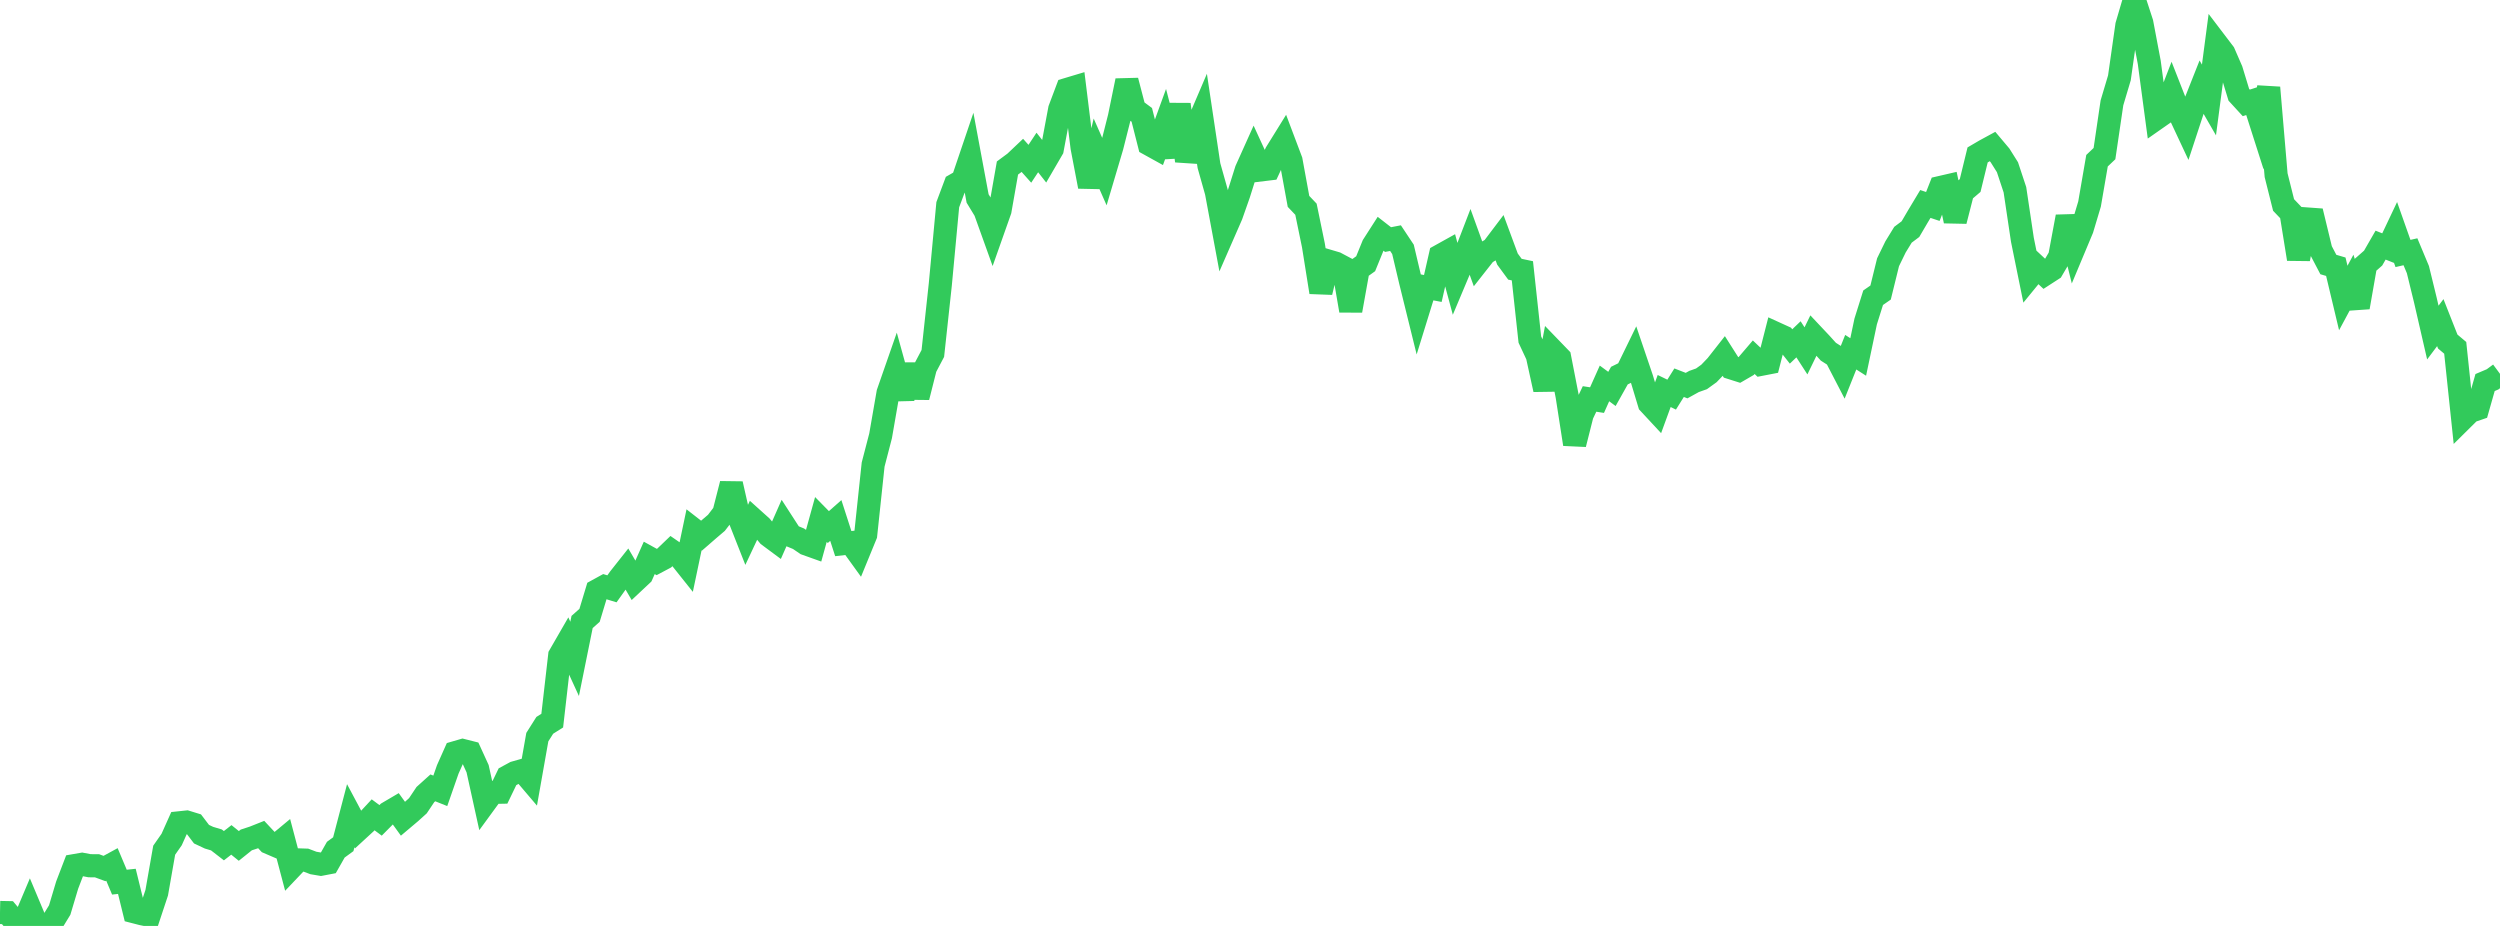 <?xml version="1.0" standalone="no"?>
<!DOCTYPE svg PUBLIC "-//W3C//DTD SVG 1.1//EN" "http://www.w3.org/Graphics/SVG/1.1/DTD/svg11.dtd">

<svg width="135" height="50" viewBox="0 0 135 50" preserveAspectRatio="none" 
  xmlns="http://www.w3.org/2000/svg"
  xmlns:xlink="http://www.w3.org/1999/xlink">


<polyline points="0.0, 49.275 0.403, 49.283 0.806, 49.764 1.209, 49.993 1.612, 49.04 2.015, 50.0 2.418, 49.963 2.821, 49.801 3.224, 49.141 3.627, 47.794 4.03, 46.742 4.433, 46.672 4.836, 46.749 5.239, 46.752 5.642, 46.9 6.045, 46.68 6.448, 47.636 6.851, 47.593 7.254, 49.236 7.657, 49.34 8.06, 49.423 8.463, 48.207 8.866, 45.911 9.269, 45.334 9.672, 44.434 10.075, 44.391 10.478, 44.515 10.881, 45.045 11.284, 45.235 11.687, 45.356 12.09, 45.668 12.493, 45.354 12.896, 45.68 13.299, 45.357 13.701, 45.225 14.104, 45.065 14.507, 45.496 14.91, 45.669 15.313, 45.334 15.716, 46.859 16.119, 46.435 16.522, 46.448 16.925, 46.601 17.328, 46.669 17.731, 46.592 18.134, 45.882 18.537, 45.588 18.94, 44.049 19.343, 44.805 19.746, 44.434 20.149, 44 20.552, 44.3 20.955, 43.893 21.358, 43.656 21.761, 44.214 22.164, 43.874 22.567, 43.51 22.97, 42.907 23.373, 42.544 23.776, 42.705 24.179, 41.549 24.582, 40.644 24.985, 40.527 25.388, 40.629 25.791, 41.51 26.194, 43.34 26.597, 42.788 27.0, 42.78 27.403, 41.944 27.806, 41.726 28.209, 41.612 28.612, 42.086 29.015, 39.806 29.418, 39.168 29.821, 38.914 30.224, 35.399 30.627, 34.7 31.03, 35.579 31.433, 33.587 31.836, 33.229 32.239, 31.895 32.642, 31.674 33.045, 31.797 33.448, 31.232 33.851, 30.723 34.254, 31.41 34.657, 31.032 35.06, 30.126 35.463, 30.348 35.866, 30.134 36.269, 29.747 36.672, 30.026 37.075, 30.532 37.478, 28.612 37.881, 28.926 38.284, 28.576 38.687, 28.233 39.09, 27.706 39.493, 26.13 39.896, 27.905 40.299, 28.927 40.701, 28.071 41.104, 28.433 41.507, 28.917 41.91, 29.216 42.313, 28.302 42.716, 28.925 43.119, 29.091 43.522, 29.365 43.925, 29.509 44.328, 28.052 44.731, 28.462 45.134, 28.106 45.537, 29.355 45.94, 29.309 46.343, 29.867 46.746, 28.884 47.149, 25.087 47.552, 23.535 47.955, 21.216 48.358, 20.059 48.761, 21.516 49.164, 19.705 49.567, 21.448 49.97, 19.851 50.373, 19.086 50.776, 15.364 51.179, 11.055 51.582, 9.979 51.985, 9.748 52.388, 8.558 52.791, 10.719 53.194, 11.382 53.597, 12.504 54.0, 11.363 54.403, 9.072 54.806, 8.774 55.209, 8.392 55.612, 8.844 56.015, 8.234 56.418, 8.747 56.821, 8.054 57.224, 5.899 57.627, 4.828 58.03, 4.707 58.433, 7.968 58.836, 10.073 59.239, 8.361 59.642, 9.276 60.045, 7.916 60.448, 6.321 60.851, 4.357 61.254, 5.903 61.657, 6.202 62.06, 7.79 62.463, 8.013 62.866, 6.906 63.269, 8.46 63.672, 5.639 64.075, 8.69 64.478, 7.196 64.881, 6.254 65.284, 8.945 65.687, 10.376 66.09, 12.54 66.493, 11.618 66.896, 10.471 67.299, 9.19 67.701, 8.295 68.104, 9.172 68.507, 9.123 68.91, 8.256 69.313, 7.606 69.716, 8.674 70.119, 10.874 70.522, 11.298 70.925, 13.254 71.328, 15.78 71.731, 14.098 72.134, 14.217 72.537, 14.431 72.94, 16.774 73.343, 14.53 73.746, 14.241 74.149, 13.252 74.552, 12.623 74.955, 12.937 75.358, 12.859 75.761, 13.466 76.164, 15.171 76.567, 16.805 76.97, 15.501 77.373, 15.578 77.776, 13.806 78.179, 13.582 78.582, 15.077 78.985, 14.119 79.388, 13.072 79.791, 14.186 80.194, 13.673 80.597, 13.433 81.0, 12.9 81.403, 13.989 81.806, 14.538 82.209, 14.623 82.612, 18.336 83.015, 19.199 83.418, 21.036 83.821, 18.905 84.224, 19.322 84.627, 21.394 85.03, 23.985 85.433, 22.39 85.836, 21.543 86.239, 21.606 86.642, 20.705 87.045, 21.002 87.448, 20.283 87.851, 20.085 88.254, 19.26 88.657, 20.448 89.06, 21.783 89.463, 22.217 89.866, 21.114 90.269, 21.31 90.672, 20.666 91.075, 20.823 91.478, 20.6 91.881, 20.457 92.284, 20.166 92.687, 19.745 93.09, 19.232 93.493, 19.866 93.896, 19.994 94.299, 19.76 94.701, 19.29 95.104, 19.671 95.507, 19.593 95.91, 18.014 96.313, 18.198 96.716, 18.709 97.119, 18.323 97.522, 18.947 97.925, 18.118 98.328, 18.546 98.731, 18.992 99.134, 19.249 99.537, 20.027 99.94, 19.019 100.343, 19.276 100.746, 17.36 101.149, 16.077 101.552, 15.798 101.955, 14.161 102.358, 13.333 102.761, 12.676 103.164, 12.373 103.567, 11.686 103.97, 11.014 104.373, 11.149 104.776, 10.126 105.179, 10.033 105.582, 11.933 105.985, 10.361 106.388, 10.018 106.791, 8.366 107.194, 8.13 107.597, 7.911 108.0, 8.389 108.403, 9.03 108.806, 10.247 109.209, 12.946 109.612, 14.927 110.015, 14.434 110.418, 14.81 110.821, 14.549 111.224, 13.864 111.627, 11.701 112.03, 13.325 112.433, 12.362 112.836, 11.015 113.239, 8.678 113.642, 8.295 114.045, 5.555 114.448, 4.204 114.851, 1.371 115.254, 0.0 115.657, 1.236 116.06, 3.367 116.463, 6.382 116.866, 6.1 117.269, 5.057 117.672, 6.083 118.075, 6.944 118.478, 5.717 118.881, 4.699 119.284, 5.399 119.687, 2.339 120.09, 2.869 120.493, 3.795 120.896, 5.117 121.299, 5.556 121.701, 5.427 122.104, 6.687 122.507, 4.73 122.91, 9.46 123.313, 11.069 123.716, 11.491 124.119, 13.987 124.522, 11.821 124.925, 11.85 125.328, 13.515 125.731, 14.284 126.134, 14.403 126.537, 16.092 126.94, 15.343 127.343, 16.593 127.746, 14.291 128.149, 13.937 128.552, 13.237 128.955, 13.397 129.358, 12.547 129.761, 13.688 130.164, 13.595 130.567, 14.559 130.97, 16.208 131.373, 17.959 131.776, 17.422 132.179, 18.444 132.582, 18.783 132.985, 22.612 133.388, 22.213 133.791, 22.075 134.194, 20.657 134.597, 20.486 135.0, 20.188" fill="none" stroke="#32ca5b" stroke-width="1.25"/>

</svg>